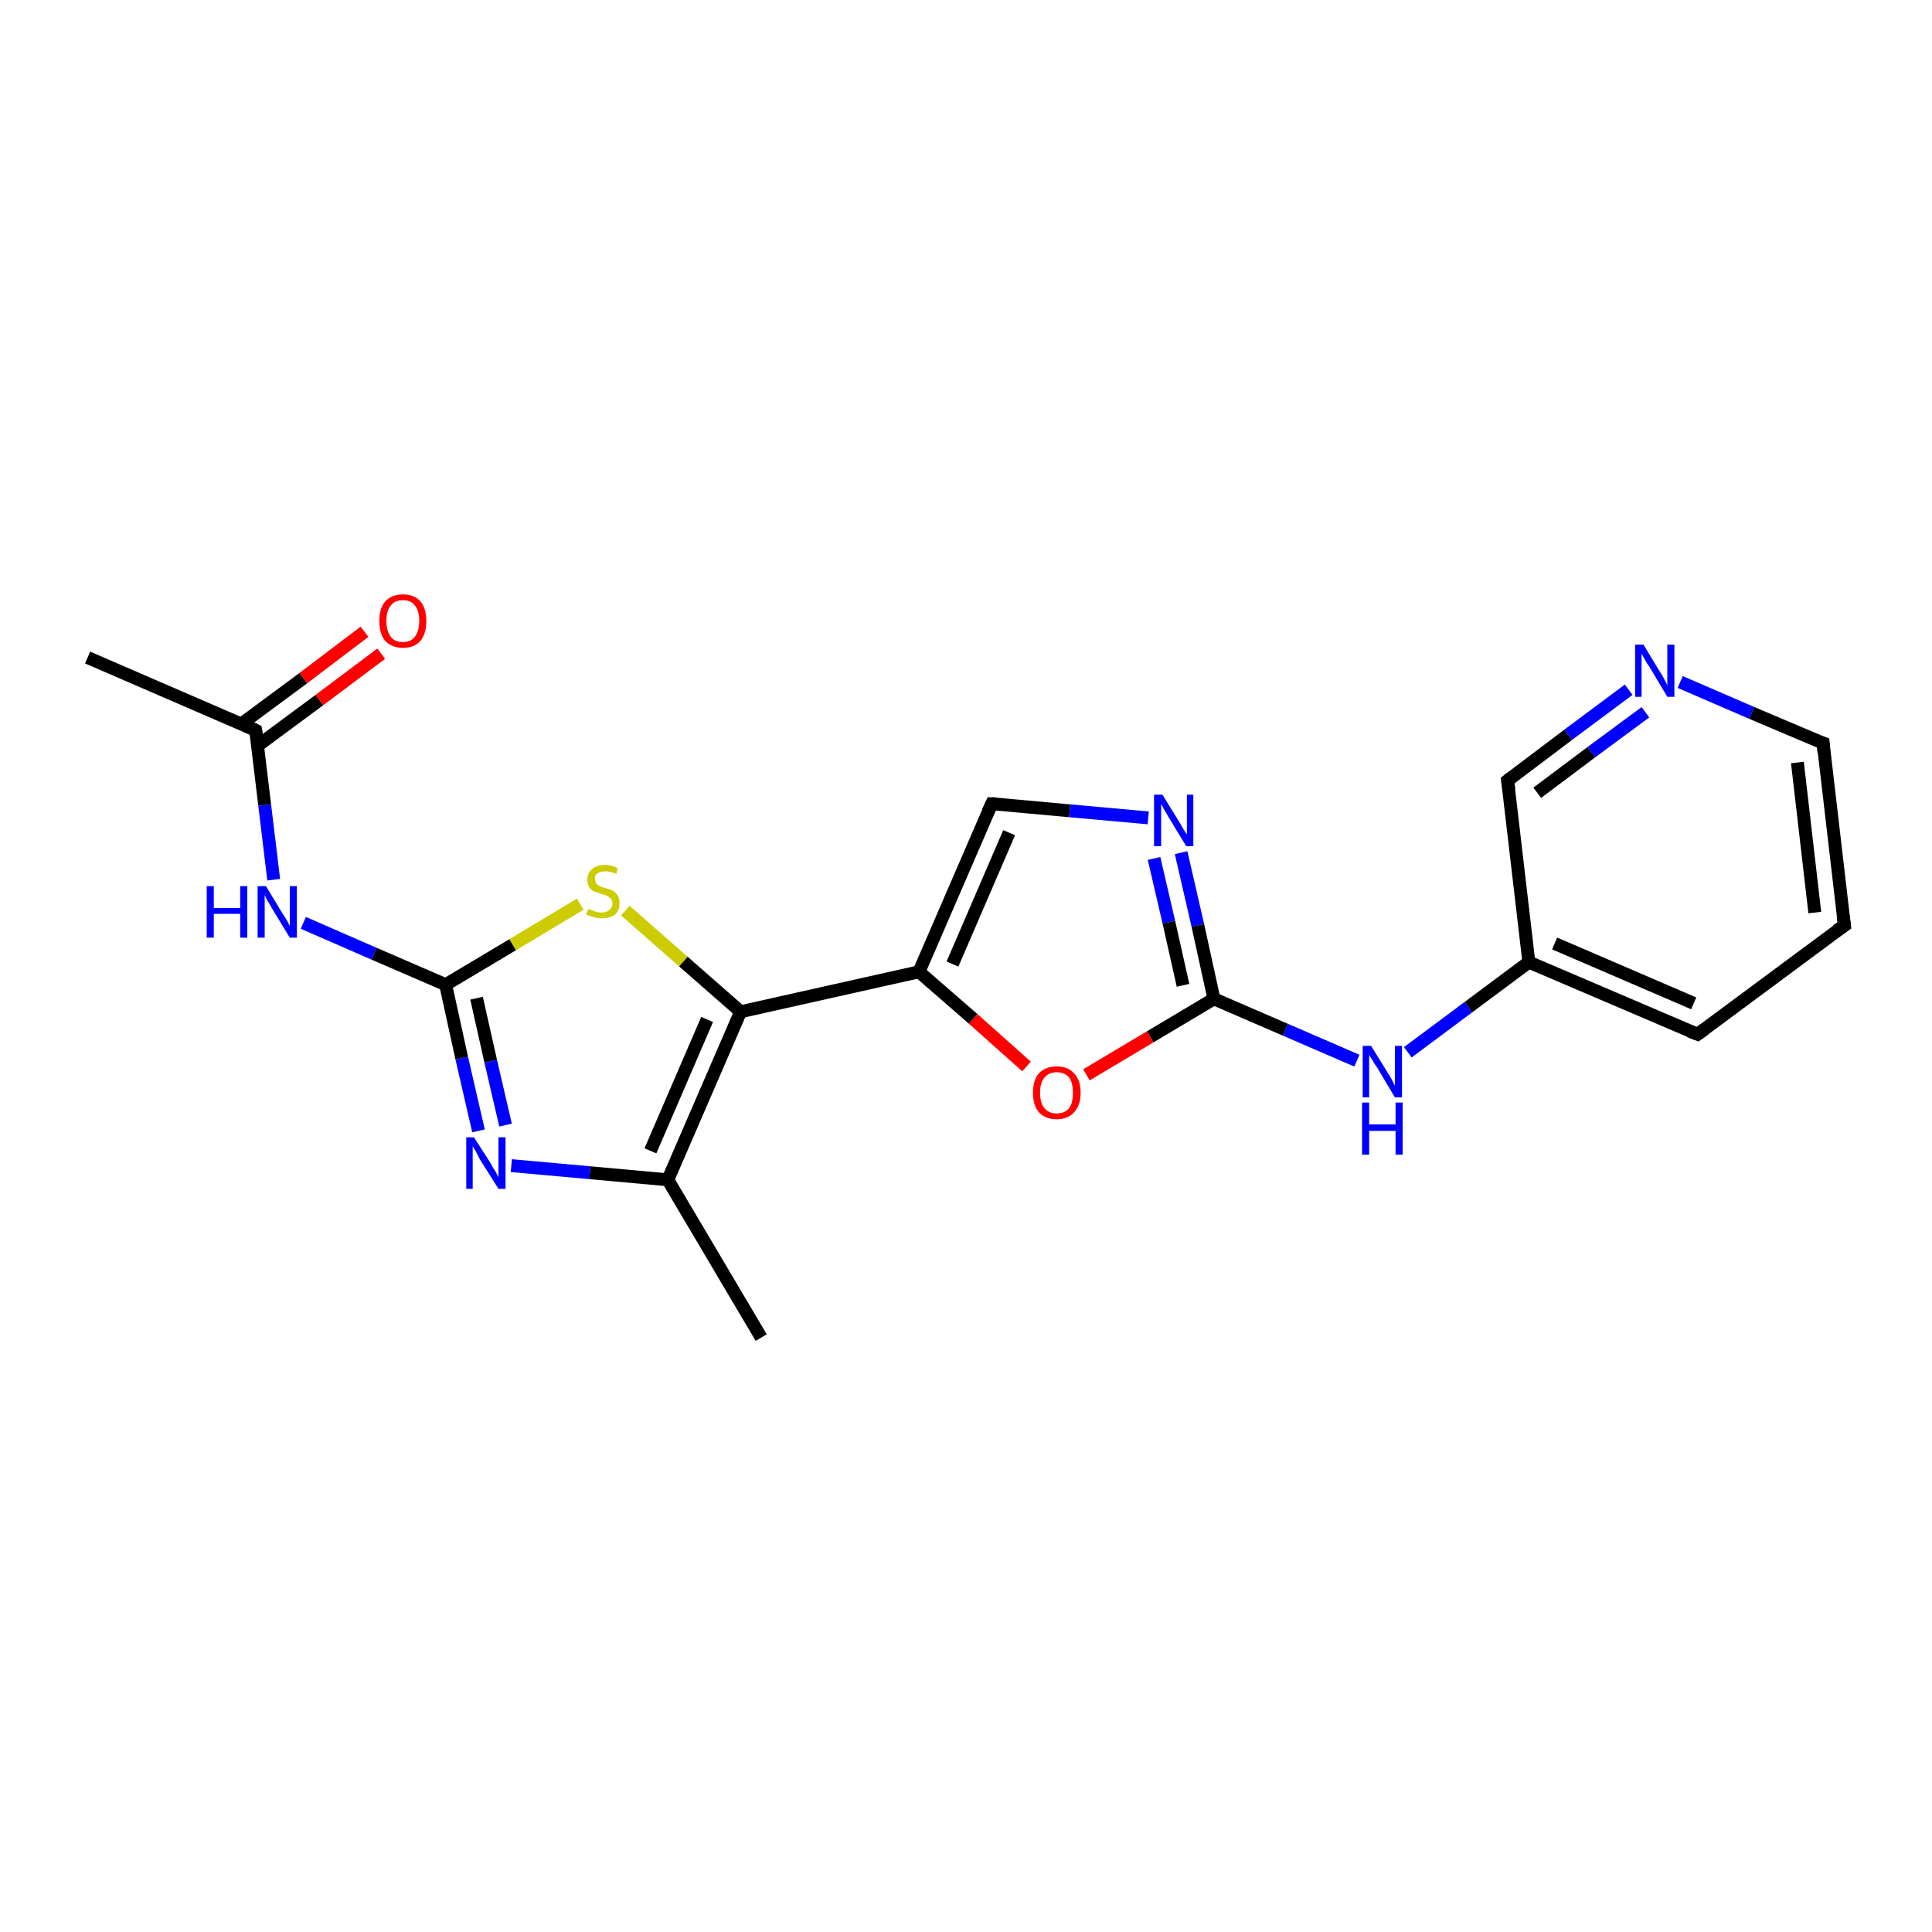 <?xml version='1.0' encoding='iso-8859-1'?>
<svg version='1.1' baseProfile='full'
              xmlns='http://www.w3.org/2000/svg'
                      xmlns:rdkit='http://www.rdkit.org/xml'
                      xmlns:xlink='http://www.w3.org/1999/xlink'
                  xml:space='preserve'
width='300px' height='300px' viewBox='0 0 300 300'>
<!-- END OF HEADER -->
<rect style='opacity:1.0;fill:#FFFFFF;stroke:none' width='300.0' height='300.0' x='0.0' y='0.0'> </rect>
<path class='bond-0 atom-0 atom-1' d='M 13.6,102.1 L 39.7,113.4' style='fill:none;fill-rule:evenodd;stroke:#000000;stroke-width:2.0px;stroke-linecap:butt;stroke-linejoin:miter;stroke-opacity:1' />
<path class='bond-1 atom-1 atom-2' d='M 40.0,115.8 L 49.6,108.7' style='fill:none;fill-rule:evenodd;stroke:#000000;stroke-width:2.0px;stroke-linecap:butt;stroke-linejoin:miter;stroke-opacity:1' />
<path class='bond-1 atom-1 atom-2' d='M 49.6,108.7 L 59.2,101.5' style='fill:none;fill-rule:evenodd;stroke:#FF0000;stroke-width:2.0px;stroke-linecap:butt;stroke-linejoin:miter;stroke-opacity:1' />
<path class='bond-1 atom-1 atom-2' d='M 37.5,112.4 L 47.1,105.3' style='fill:none;fill-rule:evenodd;stroke:#000000;stroke-width:2.0px;stroke-linecap:butt;stroke-linejoin:miter;stroke-opacity:1' />
<path class='bond-1 atom-1 atom-2' d='M 47.1,105.3 L 56.6,98.1' style='fill:none;fill-rule:evenodd;stroke:#FF0000;stroke-width:2.0px;stroke-linecap:butt;stroke-linejoin:miter;stroke-opacity:1' />
<path class='bond-2 atom-1 atom-3' d='M 39.7,113.4 L 41.1,125.0' style='fill:none;fill-rule:evenodd;stroke:#000000;stroke-width:2.0px;stroke-linecap:butt;stroke-linejoin:miter;stroke-opacity:1' />
<path class='bond-2 atom-1 atom-3' d='M 41.1,125.0 L 42.5,136.6' style='fill:none;fill-rule:evenodd;stroke:#0000FF;stroke-width:2.0px;stroke-linecap:butt;stroke-linejoin:miter;stroke-opacity:1' />
<path class='bond-3 atom-3 atom-4' d='M 47.1,143.3 L 58.1,148.1' style='fill:none;fill-rule:evenodd;stroke:#0000FF;stroke-width:2.0px;stroke-linecap:butt;stroke-linejoin:miter;stroke-opacity:1' />
<path class='bond-3 atom-3 atom-4' d='M 58.1,148.1 L 69.2,152.9' style='fill:none;fill-rule:evenodd;stroke:#000000;stroke-width:2.0px;stroke-linecap:butt;stroke-linejoin:miter;stroke-opacity:1' />
<path class='bond-4 atom-4 atom-5' d='M 69.2,152.9 L 71.7,164.3' style='fill:none;fill-rule:evenodd;stroke:#000000;stroke-width:2.0px;stroke-linecap:butt;stroke-linejoin:miter;stroke-opacity:1' />
<path class='bond-4 atom-4 atom-5' d='M 71.7,164.3 L 74.3,175.6' style='fill:none;fill-rule:evenodd;stroke:#0000FF;stroke-width:2.0px;stroke-linecap:butt;stroke-linejoin:miter;stroke-opacity:1' />
<path class='bond-4 atom-4 atom-5' d='M 74.0,155.0 L 76.2,164.8' style='fill:none;fill-rule:evenodd;stroke:#000000;stroke-width:2.0px;stroke-linecap:butt;stroke-linejoin:miter;stroke-opacity:1' />
<path class='bond-4 atom-4 atom-5' d='M 76.2,164.8 L 78.5,174.7' style='fill:none;fill-rule:evenodd;stroke:#0000FF;stroke-width:2.0px;stroke-linecap:butt;stroke-linejoin:miter;stroke-opacity:1' />
<path class='bond-5 atom-5 atom-6' d='M 79.4,181.0 L 91.6,182.1' style='fill:none;fill-rule:evenodd;stroke:#0000FF;stroke-width:2.0px;stroke-linecap:butt;stroke-linejoin:miter;stroke-opacity:1' />
<path class='bond-5 atom-5 atom-6' d='M 91.6,182.1 L 103.7,183.2' style='fill:none;fill-rule:evenodd;stroke:#000000;stroke-width:2.0px;stroke-linecap:butt;stroke-linejoin:miter;stroke-opacity:1' />
<path class='bond-6 atom-6 atom-7' d='M 103.7,183.2 L 118.2,207.7' style='fill:none;fill-rule:evenodd;stroke:#000000;stroke-width:2.0px;stroke-linecap:butt;stroke-linejoin:miter;stroke-opacity:1' />
<path class='bond-7 atom-6 atom-8' d='M 103.7,183.2 L 115.0,157.1' style='fill:none;fill-rule:evenodd;stroke:#000000;stroke-width:2.0px;stroke-linecap:butt;stroke-linejoin:miter;stroke-opacity:1' />
<path class='bond-7 atom-6 atom-8' d='M 101.0,178.7 L 109.8,158.3' style='fill:none;fill-rule:evenodd;stroke:#000000;stroke-width:2.0px;stroke-linecap:butt;stroke-linejoin:miter;stroke-opacity:1' />
<path class='bond-8 atom-8 atom-9' d='M 115.0,157.1 L 106.1,149.3' style='fill:none;fill-rule:evenodd;stroke:#000000;stroke-width:2.0px;stroke-linecap:butt;stroke-linejoin:miter;stroke-opacity:1' />
<path class='bond-8 atom-8 atom-9' d='M 106.1,149.3 L 97.1,141.4' style='fill:none;fill-rule:evenodd;stroke:#CCCC00;stroke-width:2.0px;stroke-linecap:butt;stroke-linejoin:miter;stroke-opacity:1' />
<path class='bond-9 atom-8 atom-10' d='M 115.0,157.1 L 142.7,150.9' style='fill:none;fill-rule:evenodd;stroke:#000000;stroke-width:2.0px;stroke-linecap:butt;stroke-linejoin:miter;stroke-opacity:1' />
<path class='bond-10 atom-10 atom-11' d='M 142.7,150.9 L 154.0,124.8' style='fill:none;fill-rule:evenodd;stroke:#000000;stroke-width:2.0px;stroke-linecap:butt;stroke-linejoin:miter;stroke-opacity:1' />
<path class='bond-10 atom-10 atom-11' d='M 147.9,149.7 L 156.7,129.3' style='fill:none;fill-rule:evenodd;stroke:#000000;stroke-width:2.0px;stroke-linecap:butt;stroke-linejoin:miter;stroke-opacity:1' />
<path class='bond-11 atom-11 atom-12' d='M 154.0,124.8 L 166.1,125.9' style='fill:none;fill-rule:evenodd;stroke:#000000;stroke-width:2.0px;stroke-linecap:butt;stroke-linejoin:miter;stroke-opacity:1' />
<path class='bond-11 atom-11 atom-12' d='M 166.1,125.9 L 178.3,127.0' style='fill:none;fill-rule:evenodd;stroke:#0000FF;stroke-width:2.0px;stroke-linecap:butt;stroke-linejoin:miter;stroke-opacity:1' />
<path class='bond-12 atom-12 atom-13' d='M 183.4,132.4 L 186.0,143.7' style='fill:none;fill-rule:evenodd;stroke:#0000FF;stroke-width:2.0px;stroke-linecap:butt;stroke-linejoin:miter;stroke-opacity:1' />
<path class='bond-12 atom-12 atom-13' d='M 186.0,143.7 L 188.5,155.1' style='fill:none;fill-rule:evenodd;stroke:#000000;stroke-width:2.0px;stroke-linecap:butt;stroke-linejoin:miter;stroke-opacity:1' />
<path class='bond-12 atom-12 atom-13' d='M 179.2,133.3 L 181.5,143.2' style='fill:none;fill-rule:evenodd;stroke:#0000FF;stroke-width:2.0px;stroke-linecap:butt;stroke-linejoin:miter;stroke-opacity:1' />
<path class='bond-12 atom-12 atom-13' d='M 181.5,143.2 L 183.7,153.0' style='fill:none;fill-rule:evenodd;stroke:#000000;stroke-width:2.0px;stroke-linecap:butt;stroke-linejoin:miter;stroke-opacity:1' />
<path class='bond-13 atom-13 atom-14' d='M 188.5,155.1 L 199.6,159.9' style='fill:none;fill-rule:evenodd;stroke:#000000;stroke-width:2.0px;stroke-linecap:butt;stroke-linejoin:miter;stroke-opacity:1' />
<path class='bond-13 atom-13 atom-14' d='M 199.6,159.9 L 210.7,164.7' style='fill:none;fill-rule:evenodd;stroke:#0000FF;stroke-width:2.0px;stroke-linecap:butt;stroke-linejoin:miter;stroke-opacity:1' />
<path class='bond-14 atom-14 atom-15' d='M 218.6,163.4 L 228.0,156.4' style='fill:none;fill-rule:evenodd;stroke:#0000FF;stroke-width:2.0px;stroke-linecap:butt;stroke-linejoin:miter;stroke-opacity:1' />
<path class='bond-14 atom-14 atom-15' d='M 228.0,156.4 L 237.4,149.4' style='fill:none;fill-rule:evenodd;stroke:#000000;stroke-width:2.0px;stroke-linecap:butt;stroke-linejoin:miter;stroke-opacity:1' />
<path class='bond-15 atom-15 atom-16' d='M 237.4,149.4 L 263.6,160.6' style='fill:none;fill-rule:evenodd;stroke:#000000;stroke-width:2.0px;stroke-linecap:butt;stroke-linejoin:miter;stroke-opacity:1' />
<path class='bond-15 atom-15 atom-16' d='M 241.4,146.5 L 263.0,155.8' style='fill:none;fill-rule:evenodd;stroke:#000000;stroke-width:2.0px;stroke-linecap:butt;stroke-linejoin:miter;stroke-opacity:1' />
<path class='bond-16 atom-16 atom-17' d='M 263.6,160.6 L 286.4,143.7' style='fill:none;fill-rule:evenodd;stroke:#000000;stroke-width:2.0px;stroke-linecap:butt;stroke-linejoin:miter;stroke-opacity:1' />
<path class='bond-17 atom-17 atom-18' d='M 286.4,143.7 L 283.1,115.4' style='fill:none;fill-rule:evenodd;stroke:#000000;stroke-width:2.0px;stroke-linecap:butt;stroke-linejoin:miter;stroke-opacity:1' />
<path class='bond-17 atom-17 atom-18' d='M 281.8,141.7 L 279.1,118.4' style='fill:none;fill-rule:evenodd;stroke:#000000;stroke-width:2.0px;stroke-linecap:butt;stroke-linejoin:miter;stroke-opacity:1' />
<path class='bond-18 atom-18 atom-19' d='M 283.1,115.4 L 272.0,110.7' style='fill:none;fill-rule:evenodd;stroke:#000000;stroke-width:2.0px;stroke-linecap:butt;stroke-linejoin:miter;stroke-opacity:1' />
<path class='bond-18 atom-18 atom-19' d='M 272.0,110.7 L 260.9,105.9' style='fill:none;fill-rule:evenodd;stroke:#0000FF;stroke-width:2.0px;stroke-linecap:butt;stroke-linejoin:miter;stroke-opacity:1' />
<path class='bond-19 atom-19 atom-20' d='M 252.9,107.1 L 243.5,114.1' style='fill:none;fill-rule:evenodd;stroke:#0000FF;stroke-width:2.0px;stroke-linecap:butt;stroke-linejoin:miter;stroke-opacity:1' />
<path class='bond-19 atom-19 atom-20' d='M 243.5,114.1 L 234.1,121.2' style='fill:none;fill-rule:evenodd;stroke:#000000;stroke-width:2.0px;stroke-linecap:butt;stroke-linejoin:miter;stroke-opacity:1' />
<path class='bond-19 atom-19 atom-20' d='M 255.5,110.6 L 247.1,116.8' style='fill:none;fill-rule:evenodd;stroke:#0000FF;stroke-width:2.0px;stroke-linecap:butt;stroke-linejoin:miter;stroke-opacity:1' />
<path class='bond-19 atom-19 atom-20' d='M 247.1,116.8 L 238.7,123.1' style='fill:none;fill-rule:evenodd;stroke:#000000;stroke-width:2.0px;stroke-linecap:butt;stroke-linejoin:miter;stroke-opacity:1' />
<path class='bond-20 atom-13 atom-21' d='M 188.5,155.1 L 178.6,161.0' style='fill:none;fill-rule:evenodd;stroke:#000000;stroke-width:2.0px;stroke-linecap:butt;stroke-linejoin:miter;stroke-opacity:1' />
<path class='bond-20 atom-13 atom-21' d='M 178.6,161.0 L 168.7,166.9' style='fill:none;fill-rule:evenodd;stroke:#FF0000;stroke-width:2.0px;stroke-linecap:butt;stroke-linejoin:miter;stroke-opacity:1' />
<path class='bond-21 atom-9 atom-4' d='M 90.1,140.4 L 79.6,146.7' style='fill:none;fill-rule:evenodd;stroke:#CCCC00;stroke-width:2.0px;stroke-linecap:butt;stroke-linejoin:miter;stroke-opacity:1' />
<path class='bond-21 atom-9 atom-4' d='M 79.6,146.7 L 69.2,152.9' style='fill:none;fill-rule:evenodd;stroke:#000000;stroke-width:2.0px;stroke-linecap:butt;stroke-linejoin:miter;stroke-opacity:1' />
<path class='bond-22 atom-21 atom-10' d='M 159.4,165.6 L 151.1,158.2' style='fill:none;fill-rule:evenodd;stroke:#FF0000;stroke-width:2.0px;stroke-linecap:butt;stroke-linejoin:miter;stroke-opacity:1' />
<path class='bond-22 atom-21 atom-10' d='M 151.1,158.2 L 142.7,150.9' style='fill:none;fill-rule:evenodd;stroke:#000000;stroke-width:2.0px;stroke-linecap:butt;stroke-linejoin:miter;stroke-opacity:1' />
<path class='bond-23 atom-20 atom-15' d='M 234.1,121.2 L 237.4,149.4' style='fill:none;fill-rule:evenodd;stroke:#000000;stroke-width:2.0px;stroke-linecap:butt;stroke-linejoin:miter;stroke-opacity:1' />
<path d='M 38.4,112.8 L 39.7,113.4 L 39.8,114.0' style='fill:none;stroke:#000000;stroke-width:2.0px;stroke-linecap:butt;stroke-linejoin:miter;stroke-opacity:1;' />
<path d='M 153.4,126.1 L 154.0,124.8 L 154.6,124.8' style='fill:none;stroke:#000000;stroke-width:2.0px;stroke-linecap:butt;stroke-linejoin:miter;stroke-opacity:1;' />
<path d='M 262.3,160.1 L 263.6,160.6 L 264.7,159.8' style='fill:none;stroke:#000000;stroke-width:2.0px;stroke-linecap:butt;stroke-linejoin:miter;stroke-opacity:1;' />
<path d='M 285.2,144.5 L 286.4,143.7 L 286.2,142.2' style='fill:none;stroke:#000000;stroke-width:2.0px;stroke-linecap:butt;stroke-linejoin:miter;stroke-opacity:1;' />
<path d='M 283.2,116.8 L 283.1,115.4 L 282.5,115.2' style='fill:none;stroke:#000000;stroke-width:2.0px;stroke-linecap:butt;stroke-linejoin:miter;stroke-opacity:1;' />
<path d='M 234.6,120.8 L 234.1,121.2 L 234.3,122.6' style='fill:none;stroke:#000000;stroke-width:2.0px;stroke-linecap:butt;stroke-linejoin:miter;stroke-opacity:1;' />
<path class='atom-2' d='M 58.9 96.4
Q 58.9 94.5, 59.8 93.4
Q 60.8 92.3, 62.6 92.3
Q 64.3 92.3, 65.3 93.4
Q 66.2 94.5, 66.2 96.4
Q 66.2 98.4, 65.3 99.5
Q 64.3 100.6, 62.6 100.6
Q 60.8 100.6, 59.8 99.5
Q 58.9 98.4, 58.9 96.4
M 62.6 99.7
Q 63.8 99.7, 64.4 98.9
Q 65.1 98.0, 65.1 96.4
Q 65.1 94.8, 64.4 94.0
Q 63.8 93.2, 62.6 93.2
Q 61.3 93.2, 60.7 94.0
Q 60.0 94.8, 60.0 96.4
Q 60.0 98.0, 60.7 98.9
Q 61.3 99.7, 62.6 99.7
' fill='#FF0000'/>
<path class='atom-3' d='M 32.1 137.6
L 33.2 137.6
L 33.2 141.0
L 37.3 141.0
L 37.3 137.6
L 38.4 137.6
L 38.4 145.6
L 37.3 145.6
L 37.3 141.9
L 33.2 141.9
L 33.2 145.6
L 32.1 145.6
L 32.1 137.6
' fill='#0000FF'/>
<path class='atom-3' d='M 41.3 137.6
L 43.9 141.9
Q 44.2 142.3, 44.6 143.0
Q 45.0 143.8, 45.0 143.8
L 45.0 137.6
L 46.1 137.6
L 46.1 145.6
L 45.0 145.6
L 42.2 141.0
Q 41.9 140.4, 41.5 139.8
Q 41.2 139.2, 41.1 139.0
L 41.1 145.6
L 40.0 145.6
L 40.0 137.6
L 41.3 137.6
' fill='#0000FF'/>
<path class='atom-5' d='M 73.6 176.6
L 76.3 180.8
Q 76.5 181.3, 77.0 182.0
Q 77.4 182.8, 77.4 182.8
L 77.4 176.6
L 78.5 176.6
L 78.5 184.6
L 77.4 184.6
L 74.5 180.0
Q 74.2 179.4, 73.9 178.8
Q 73.5 178.2, 73.4 178.0
L 73.4 184.6
L 72.4 184.6
L 72.4 176.6
L 73.6 176.6
' fill='#0000FF'/>
<path class='atom-9' d='M 91.4 141.1
Q 91.4 141.2, 91.8 141.3
Q 92.2 141.5, 92.6 141.6
Q 93.0 141.7, 93.4 141.7
Q 94.2 141.7, 94.6 141.3
Q 95.1 140.9, 95.1 140.3
Q 95.1 139.8, 94.9 139.6
Q 94.6 139.3, 94.3 139.1
Q 94.0 139.0, 93.4 138.8
Q 92.7 138.6, 92.2 138.4
Q 91.8 138.2, 91.5 137.8
Q 91.2 137.3, 91.2 136.6
Q 91.2 135.6, 91.9 135.0
Q 92.6 134.3, 94.0 134.3
Q 94.9 134.3, 95.9 134.8
L 95.7 135.7
Q 94.7 135.3, 94.0 135.3
Q 93.2 135.3, 92.8 135.6
Q 92.3 135.9, 92.4 136.5
Q 92.4 136.9, 92.6 137.2
Q 92.8 137.4, 93.1 137.6
Q 93.4 137.7, 94.0 137.9
Q 94.7 138.1, 95.2 138.3
Q 95.6 138.6, 95.9 139.0
Q 96.2 139.5, 96.2 140.3
Q 96.2 141.4, 95.5 142.0
Q 94.7 142.6, 93.5 142.6
Q 92.8 142.6, 92.2 142.4
Q 91.7 142.3, 91.0 142.0
L 91.4 141.1
' fill='#CCCC00'/>
<path class='atom-12' d='M 180.5 123.4
L 183.1 127.6
Q 183.4 128.1, 183.8 128.8
Q 184.3 129.6, 184.3 129.6
L 184.3 123.4
L 185.3 123.4
L 185.3 131.4
L 184.2 131.4
L 181.4 126.8
Q 181.1 126.2, 180.7 125.6
Q 180.4 125.0, 180.3 124.8
L 180.3 131.4
L 179.2 131.4
L 179.2 123.4
L 180.5 123.4
' fill='#0000FF'/>
<path class='atom-14' d='M 212.9 162.4
L 215.5 166.6
Q 215.8 167.0, 216.2 167.8
Q 216.6 168.6, 216.6 168.6
L 216.6 162.4
L 217.7 162.4
L 217.7 170.4
L 216.6 170.4
L 213.8 165.7
Q 213.4 165.2, 213.1 164.6
Q 212.7 164.0, 212.6 163.8
L 212.6 170.4
L 211.6 170.4
L 211.6 162.4
L 212.9 162.4
' fill='#0000FF'/>
<path class='atom-14' d='M 211.5 171.2
L 212.6 171.2
L 212.6 174.6
L 216.7 174.6
L 216.7 171.2
L 217.8 171.2
L 217.8 179.3
L 216.7 179.3
L 216.7 175.6
L 212.6 175.6
L 212.6 179.3
L 211.5 179.3
L 211.5 171.2
' fill='#0000FF'/>
<path class='atom-19' d='M 255.2 100.1
L 257.8 104.4
Q 258.1 104.8, 258.5 105.6
Q 258.9 106.4, 258.9 106.4
L 258.9 100.1
L 260.0 100.1
L 260.0 108.2
L 258.9 108.2
L 256.1 103.5
Q 255.7 103.0, 255.4 102.4
Q 255.0 101.7, 254.9 101.5
L 254.9 108.2
L 253.9 108.2
L 253.9 100.1
L 255.2 100.1
' fill='#0000FF'/>
<path class='atom-21' d='M 160.4 169.7
Q 160.4 167.7, 161.3 166.7
Q 162.3 165.6, 164.1 165.6
Q 165.9 165.6, 166.8 166.7
Q 167.8 167.7, 167.8 169.7
Q 167.8 171.6, 166.8 172.7
Q 165.8 173.8, 164.1 173.8
Q 162.3 173.8, 161.3 172.7
Q 160.4 171.6, 160.4 169.7
M 164.1 172.9
Q 165.3 172.9, 166.0 172.1
Q 166.6 171.3, 166.6 169.7
Q 166.6 168.1, 166.0 167.3
Q 165.3 166.5, 164.1 166.5
Q 162.9 166.5, 162.2 167.3
Q 161.5 168.1, 161.5 169.7
Q 161.5 171.3, 162.2 172.1
Q 162.9 172.9, 164.1 172.9
' fill='#FF0000'/>
</svg>
